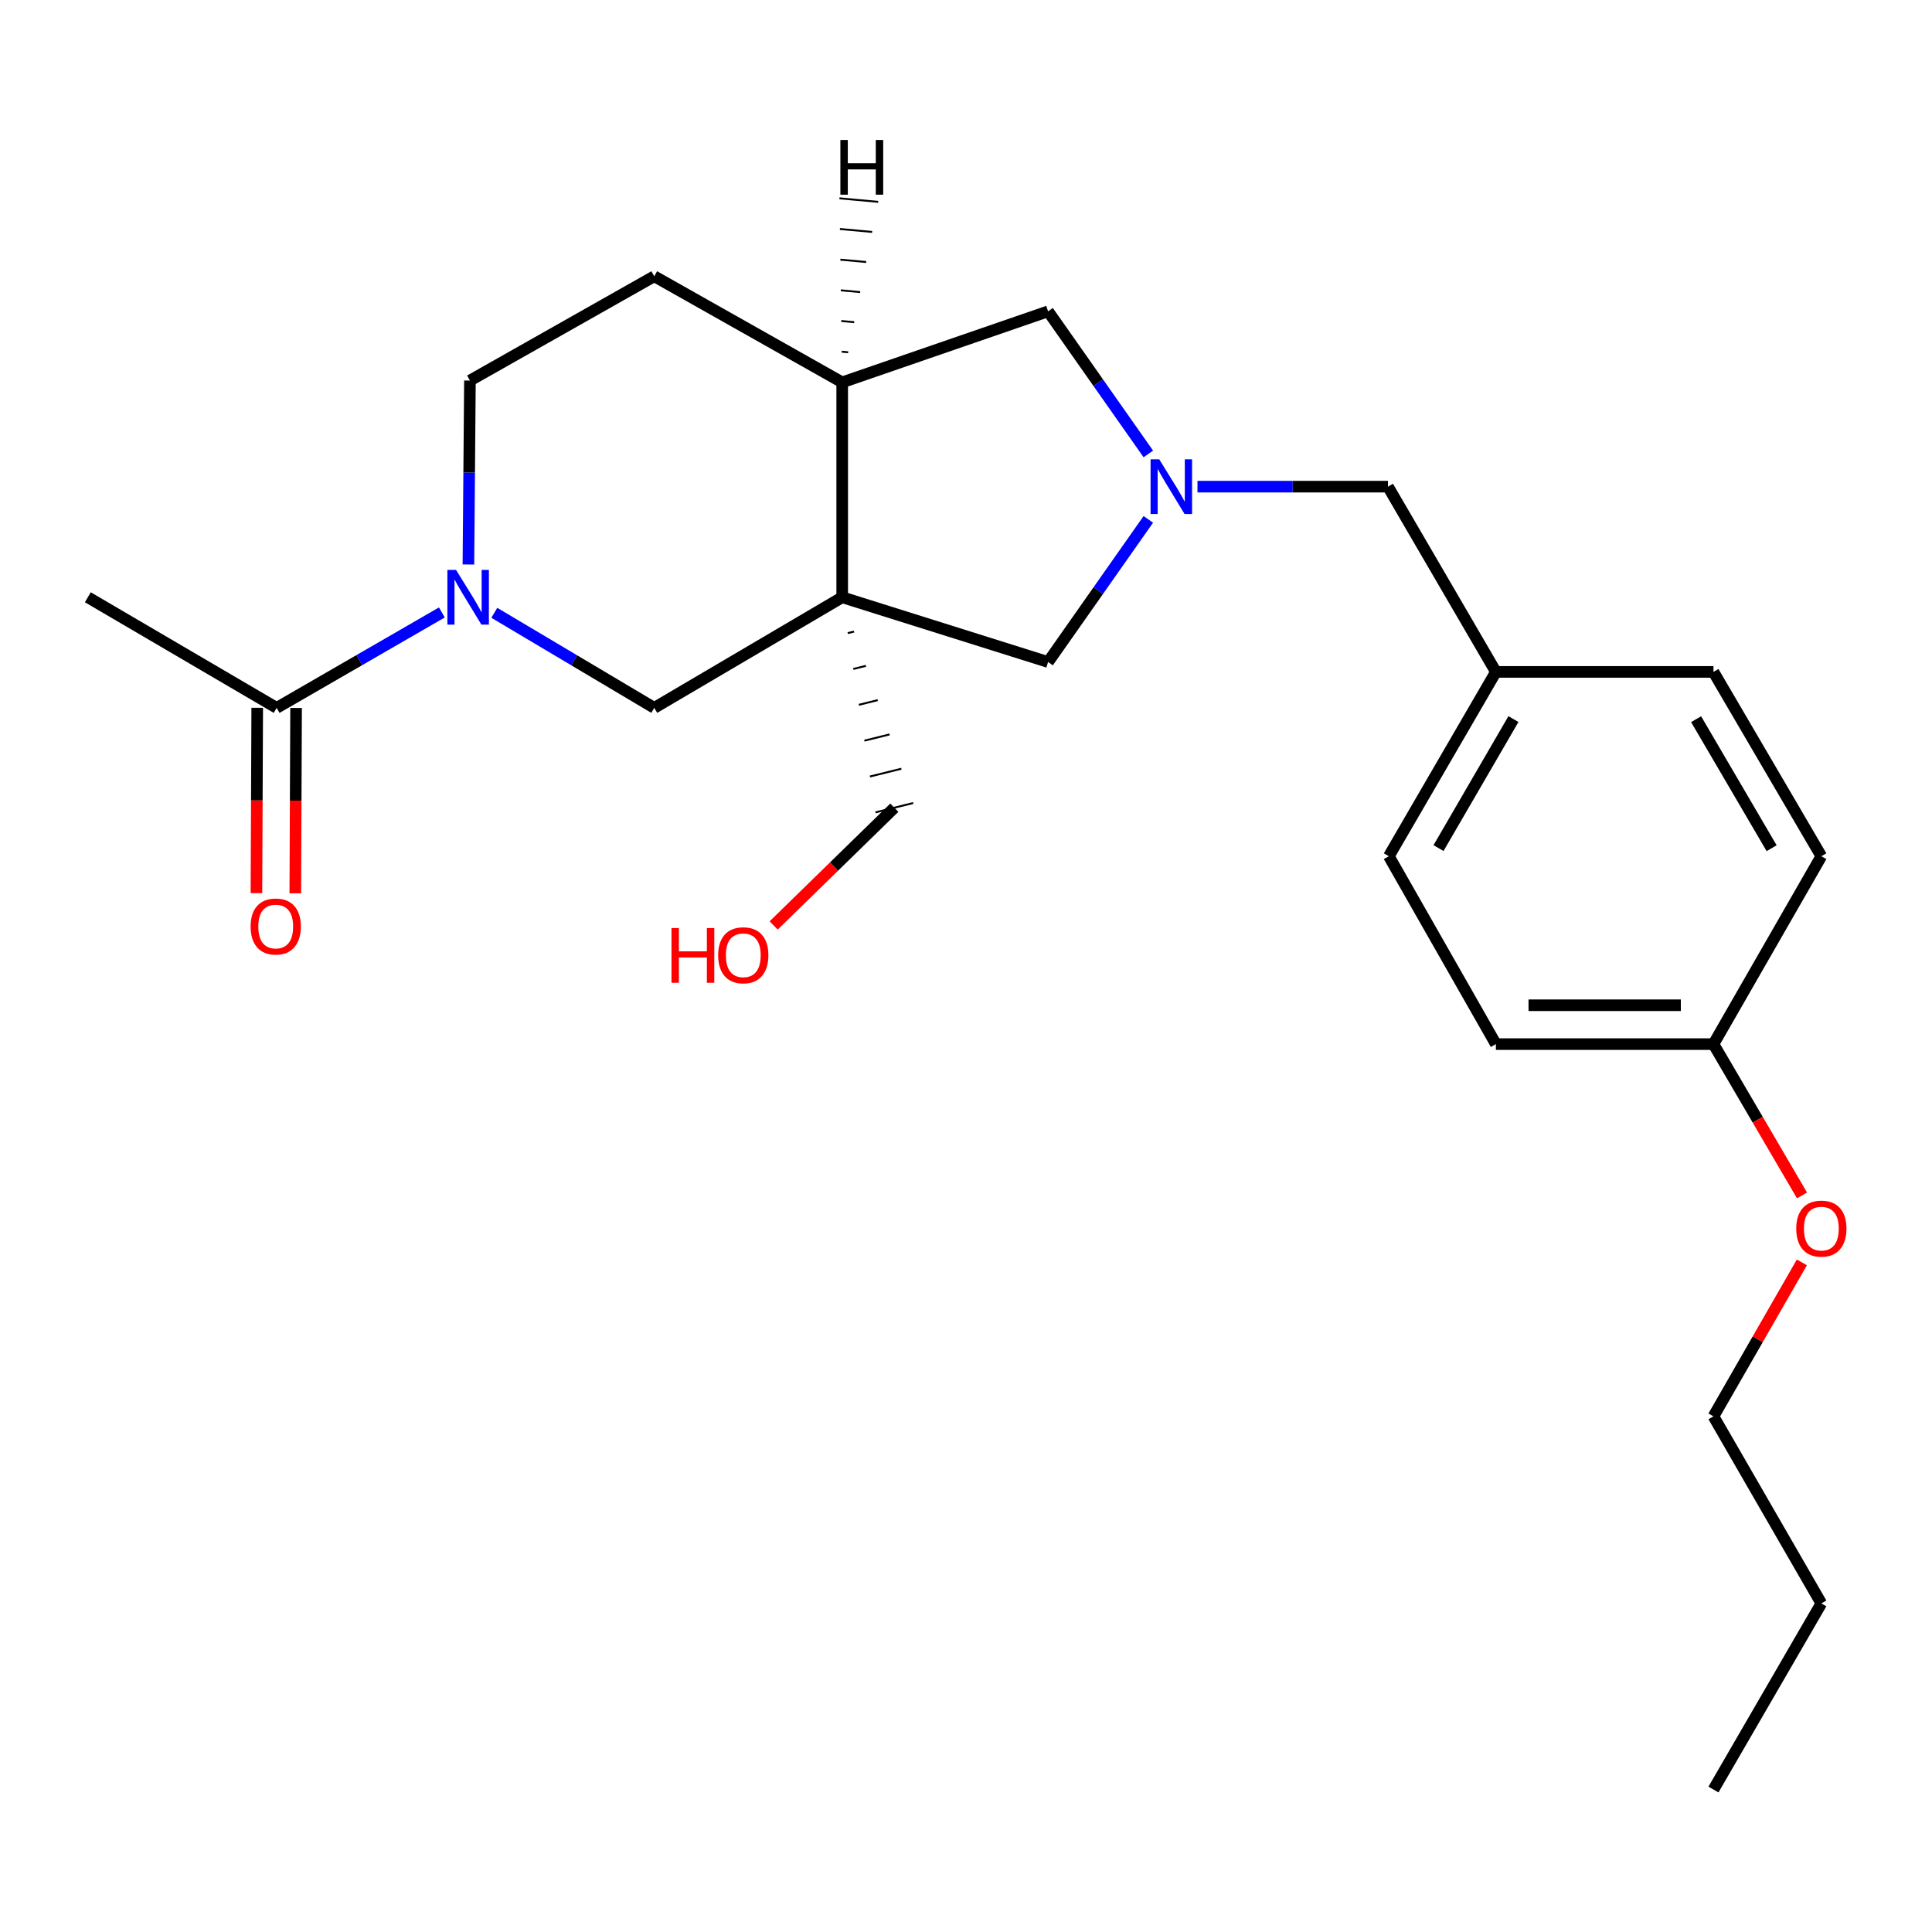 <?xml version='1.0' encoding='iso-8859-1'?>
<svg version='1.1' baseProfile='full'
              xmlns='http://www.w3.org/2000/svg'
                      xmlns:rdkit='http://www.rdkit.org/xml'
                      xmlns:xlink='http://www.w3.org/1999/xlink'
                  xml:space='preserve'
width='1000px' height='1000px' viewBox='0 0 1000 1000'>
<!-- END OF HEADER -->
<rect style='opacity:1.0;fill:#FFFFFF;stroke:none' width='1000' height='1000' x='0' y='0'> </rect>
<path class='bond-2' d='M 435.924,309.143 L 338.642,366.395' style='fill:none;fill-rule:evenodd;stroke:#000000;stroke-width:6px;stroke-linecap:butt;stroke-linejoin:miter;stroke-opacity:1' />
<path class='bond-4' d='M 435.924,309.143 L 435.924,197.903' style='fill:none;fill-rule:evenodd;stroke:#000000;stroke-width:6px;stroke-linecap:butt;stroke-linejoin:miter;stroke-opacity:1' />
<path class='bond-5' d='M 435.924,309.143 L 542.493,342.658' style='fill:none;fill-rule:evenodd;stroke:#000000;stroke-width:6px;stroke-linecap:butt;stroke-linejoin:miter;stroke-opacity:1' />
<path class='bond-11' d='M 438.795,327.699 L 442.049,326.892' style='fill:none;fill-rule:evenodd;stroke:#000000;stroke-width:1.0px;stroke-linecap:butt;stroke-linejoin:miter;stroke-opacity:1' />
<path class='bond-11' d='M 441.666,346.255 L 448.174,344.642' style='fill:none;fill-rule:evenodd;stroke:#000000;stroke-width:1.0px;stroke-linecap:butt;stroke-linejoin:miter;stroke-opacity:1' />
<path class='bond-11' d='M 444.537,364.81 L 454.299,362.391' style='fill:none;fill-rule:evenodd;stroke:#000000;stroke-width:1.0px;stroke-linecap:butt;stroke-linejoin:miter;stroke-opacity:1' />
<path class='bond-11' d='M 447.408,383.366 L 460.425,380.141' style='fill:none;fill-rule:evenodd;stroke:#000000;stroke-width:1.0px;stroke-linecap:butt;stroke-linejoin:miter;stroke-opacity:1' />
<path class='bond-11' d='M 450.279,401.922 L 466.55,397.89' style='fill:none;fill-rule:evenodd;stroke:#000000;stroke-width:1.0px;stroke-linecap:butt;stroke-linejoin:miter;stroke-opacity:1' />
<path class='bond-11' d='M 453.15,420.478 L 472.675,415.64' style='fill:none;fill-rule:evenodd;stroke:#000000;stroke-width:1.0px;stroke-linecap:butt;stroke-linejoin:miter;stroke-opacity:1' />
<path class='bond-0' d='M 255.851,317.191 L 297.246,341.793' style='fill:none;fill-rule:evenodd;stroke:#0000FF;stroke-width:6px;stroke-linecap:butt;stroke-linejoin:miter;stroke-opacity:1' />
<path class='bond-0' d='M 297.246,341.793 L 338.642,366.395' style='fill:none;fill-rule:evenodd;stroke:#000000;stroke-width:6px;stroke-linecap:butt;stroke-linejoin:miter;stroke-opacity:1' />
<path class='bond-3' d='M 228.708,317 L 185.951,341.697' style='fill:none;fill-rule:evenodd;stroke:#0000FF;stroke-width:6px;stroke-linecap:butt;stroke-linejoin:miter;stroke-opacity:1' />
<path class='bond-3' d='M 185.951,341.697 L 143.195,366.395' style='fill:none;fill-rule:evenodd;stroke:#000000;stroke-width:6px;stroke-linecap:butt;stroke-linejoin:miter;stroke-opacity:1' />
<path class='bond-25' d='M 242.45,292.179 L 242.844,244.577' style='fill:none;fill-rule:evenodd;stroke:#0000FF;stroke-width:6px;stroke-linecap:butt;stroke-linejoin:miter;stroke-opacity:1' />
<path class='bond-25' d='M 242.844,244.577 L 243.237,196.975' style='fill:none;fill-rule:evenodd;stroke:#000000;stroke-width:6px;stroke-linecap:butt;stroke-linejoin:miter;stroke-opacity:1' />
<path class='bond-1' d='M 594.372,268.825 L 568.433,305.741' style='fill:none;fill-rule:evenodd;stroke:#0000FF;stroke-width:6px;stroke-linecap:butt;stroke-linejoin:miter;stroke-opacity:1' />
<path class='bond-1' d='M 568.433,305.741 L 542.493,342.658' style='fill:none;fill-rule:evenodd;stroke:#000000;stroke-width:6px;stroke-linecap:butt;stroke-linejoin:miter;stroke-opacity:1' />
<path class='bond-9' d='M 619.814,251.891 L 669.115,251.891' style='fill:none;fill-rule:evenodd;stroke:#0000FF;stroke-width:6px;stroke-linecap:butt;stroke-linejoin:miter;stroke-opacity:1' />
<path class='bond-9' d='M 669.115,251.891 L 718.416,251.891' style='fill:none;fill-rule:evenodd;stroke:#000000;stroke-width:6px;stroke-linecap:butt;stroke-linejoin:miter;stroke-opacity:1' />
<path class='bond-24' d='M 594.37,234.958 L 568.431,198.053' style='fill:none;fill-rule:evenodd;stroke:#0000FF;stroke-width:6px;stroke-linecap:butt;stroke-linejoin:miter;stroke-opacity:1' />
<path class='bond-24' d='M 568.431,198.053 L 542.493,161.147' style='fill:none;fill-rule:evenodd;stroke:#000000;stroke-width:6px;stroke-linecap:butt;stroke-linejoin:miter;stroke-opacity:1' />
<path class='bond-8' d='M 133.137,366.352 L 132.933,414.32' style='fill:none;fill-rule:evenodd;stroke:#000000;stroke-width:6px;stroke-linecap:butt;stroke-linejoin:miter;stroke-opacity:1' />
<path class='bond-8' d='M 132.933,414.32 L 132.729,462.289' style='fill:none;fill-rule:evenodd;stroke:#FF0000;stroke-width:6px;stroke-linecap:butt;stroke-linejoin:miter;stroke-opacity:1' />
<path class='bond-8' d='M 153.253,366.437 L 153.049,414.406' style='fill:none;fill-rule:evenodd;stroke:#000000;stroke-width:6px;stroke-linecap:butt;stroke-linejoin:miter;stroke-opacity:1' />
<path class='bond-8' d='M 153.049,414.406 L 152.845,462.374' style='fill:none;fill-rule:evenodd;stroke:#FF0000;stroke-width:6px;stroke-linecap:butt;stroke-linejoin:miter;stroke-opacity:1' />
<path class='bond-20' d='M 143.195,366.395 L 45.455,309.143' style='fill:none;fill-rule:evenodd;stroke:#000000;stroke-width:6px;stroke-linecap:butt;stroke-linejoin:miter;stroke-opacity:1' />
<path class='bond-6' d='M 435.924,197.903 L 542.493,161.147' style='fill:none;fill-rule:evenodd;stroke:#000000;stroke-width:6px;stroke-linecap:butt;stroke-linejoin:miter;stroke-opacity:1' />
<path class='bond-10' d='M 435.924,197.903 L 338.642,142.998' style='fill:none;fill-rule:evenodd;stroke:#000000;stroke-width:6px;stroke-linecap:butt;stroke-linejoin:miter;stroke-opacity:1' />
<path class='bond-27' d='M 439.026,182.332 L 435.687,182.028' style='fill:none;fill-rule:evenodd;stroke:#000000;stroke-width:1.0px;stroke-linecap:butt;stroke-linejoin:miter;stroke-opacity:1' />
<path class='bond-27' d='M 442.127,166.761 L 435.45,166.152' style='fill:none;fill-rule:evenodd;stroke:#000000;stroke-width:1.0px;stroke-linecap:butt;stroke-linejoin:miter;stroke-opacity:1' />
<path class='bond-27' d='M 445.229,151.189 L 435.213,150.277' style='fill:none;fill-rule:evenodd;stroke:#000000;stroke-width:1.0px;stroke-linecap:butt;stroke-linejoin:miter;stroke-opacity:1' />
<path class='bond-27' d='M 448.331,135.618 L 434.976,134.402' style='fill:none;fill-rule:evenodd;stroke:#000000;stroke-width:1.0px;stroke-linecap:butt;stroke-linejoin:miter;stroke-opacity:1' />
<path class='bond-27' d='M 451.433,120.047 L 434.739,118.526' style='fill:none;fill-rule:evenodd;stroke:#000000;stroke-width:1.0px;stroke-linecap:butt;stroke-linejoin:miter;stroke-opacity:1' />
<path class='bond-27' d='M 454.534,104.476 L 434.502,102.651' style='fill:none;fill-rule:evenodd;stroke:#000000;stroke-width:1.0px;stroke-linecap:butt;stroke-linejoin:miter;stroke-opacity:1' />
<path class='bond-7' d='M 243.237,196.975 L 338.642,142.998' style='fill:none;fill-rule:evenodd;stroke:#000000;stroke-width:6px;stroke-linecap:butt;stroke-linejoin:miter;stroke-opacity:1' />
<path class='bond-12' d='M 718.416,251.891 L 774.271,347.776' style='fill:none;fill-rule:evenodd;stroke:#000000;stroke-width:6px;stroke-linecap:butt;stroke-linejoin:miter;stroke-opacity:1' />
<path class='bond-19' d='M 462.912,418.059 L 431.681,448.536' style='fill:none;fill-rule:evenodd;stroke:#000000;stroke-width:6px;stroke-linecap:butt;stroke-linejoin:miter;stroke-opacity:1' />
<path class='bond-19' d='M 431.681,448.536 L 400.449,479.013' style='fill:none;fill-rule:evenodd;stroke:#FF0000;stroke-width:6px;stroke-linecap:butt;stroke-linejoin:miter;stroke-opacity:1' />
<path class='bond-14' d='M 774.271,347.776 L 886.886,347.776' style='fill:none;fill-rule:evenodd;stroke:#000000;stroke-width:6px;stroke-linecap:butt;stroke-linejoin:miter;stroke-opacity:1' />
<path class='bond-15' d='M 774.271,347.776 L 718.863,443.181' style='fill:none;fill-rule:evenodd;stroke:#000000;stroke-width:6px;stroke-linecap:butt;stroke-linejoin:miter;stroke-opacity:1' />
<path class='bond-15' d='M 783.355,372.19 L 744.569,438.973' style='fill:none;fill-rule:evenodd;stroke:#000000;stroke-width:6px;stroke-linecap:butt;stroke-linejoin:miter;stroke-opacity:1' />
<path class='bond-13' d='M 886.886,540.43 L 774.271,540.43' style='fill:none;fill-rule:evenodd;stroke:#000000;stroke-width:6px;stroke-linecap:butt;stroke-linejoin:miter;stroke-opacity:1' />
<path class='bond-13' d='M 869.993,520.314 L 791.163,520.314' style='fill:none;fill-rule:evenodd;stroke:#000000;stroke-width:6px;stroke-linecap:butt;stroke-linejoin:miter;stroke-opacity:1' />
<path class='bond-18' d='M 886.886,540.43 L 909.808,579.596' style='fill:none;fill-rule:evenodd;stroke:#000000;stroke-width:6px;stroke-linecap:butt;stroke-linejoin:miter;stroke-opacity:1' />
<path class='bond-18' d='M 909.808,579.596 L 932.731,618.761' style='fill:none;fill-rule:evenodd;stroke:#FF0000;stroke-width:6px;stroke-linecap:butt;stroke-linejoin:miter;stroke-opacity:1' />
<path class='bond-26' d='M 886.886,540.43 L 942.729,443.181' style='fill:none;fill-rule:evenodd;stroke:#000000;stroke-width:6px;stroke-linecap:butt;stroke-linejoin:miter;stroke-opacity:1' />
<path class='bond-16' d='M 886.886,347.776 L 942.729,443.181' style='fill:none;fill-rule:evenodd;stroke:#000000;stroke-width:6px;stroke-linecap:butt;stroke-linejoin:miter;stroke-opacity:1' />
<path class='bond-16' d='M 877.902,372.249 L 916.992,439.032' style='fill:none;fill-rule:evenodd;stroke:#000000;stroke-width:6px;stroke-linecap:butt;stroke-linejoin:miter;stroke-opacity:1' />
<path class='bond-17' d='M 718.863,443.181 L 774.271,540.43' style='fill:none;fill-rule:evenodd;stroke:#000000;stroke-width:6px;stroke-linecap:butt;stroke-linejoin:miter;stroke-opacity:1' />
<path class='bond-21' d='M 932.645,653.409 L 909.765,693.257' style='fill:none;fill-rule:evenodd;stroke:#FF0000;stroke-width:6px;stroke-linecap:butt;stroke-linejoin:miter;stroke-opacity:1' />
<path class='bond-21' d='M 909.765,693.257 L 886.886,733.105' style='fill:none;fill-rule:evenodd;stroke:#000000;stroke-width:6px;stroke-linecap:butt;stroke-linejoin:miter;stroke-opacity:1' />
<path class='bond-22' d='M 886.886,733.105 L 942.729,829.918' style='fill:none;fill-rule:evenodd;stroke:#000000;stroke-width:6px;stroke-linecap:butt;stroke-linejoin:miter;stroke-opacity:1' />
<path class='bond-23' d='M 942.729,829.918 L 886.886,926.261' style='fill:none;fill-rule:evenodd;stroke:#000000;stroke-width:6px;stroke-linecap:butt;stroke-linejoin:miter;stroke-opacity:1' />
<path  class='atom-1' d='M 236.05 294.983
L 245.33 309.983
Q 246.25 311.463, 247.73 314.143
Q 249.21 316.823, 249.29 316.983
L 249.29 294.983
L 253.05 294.983
L 253.05 323.303
L 249.17 323.303
L 239.21 306.903
Q 238.05 304.983, 236.81 302.783
Q 235.61 300.583, 235.25 299.903
L 235.25 323.303
L 231.57 323.303
L 231.57 294.983
L 236.05 294.983
' fill='#0000FF'/>
<path  class='atom-2' d='M 600.011 237.731
L 609.291 252.731
Q 610.211 254.211, 611.691 256.891
Q 613.171 259.571, 613.251 259.731
L 613.251 237.731
L 617.011 237.731
L 617.011 266.051
L 613.131 266.051
L 603.171 249.651
Q 602.011 247.731, 600.771 245.531
Q 599.571 243.331, 599.211 242.651
L 599.211 266.051
L 595.531 266.051
L 595.531 237.731
L 600.011 237.731
' fill='#0000FF'/>
<path  class='atom-9' d='M 129.714 479.559
Q 129.714 472.759, 133.074 468.959
Q 136.434 465.159, 142.714 465.159
Q 148.994 465.159, 152.354 468.959
Q 155.714 472.759, 155.714 479.559
Q 155.714 486.439, 152.314 490.359
Q 148.914 494.239, 142.714 494.239
Q 136.474 494.239, 133.074 490.359
Q 129.714 486.479, 129.714 479.559
M 142.714 491.039
Q 147.034 491.039, 149.354 488.159
Q 151.714 485.239, 151.714 479.559
Q 151.714 473.999, 149.354 471.199
Q 147.034 468.359, 142.714 468.359
Q 138.394 468.359, 136.034 471.159
Q 133.714 473.959, 133.714 479.559
Q 133.714 485.279, 136.034 488.159
Q 138.394 491.039, 142.714 491.039
' fill='#FF0000'/>
<path  class='atom-19' d='M 929.729 635.925
Q 929.729 629.125, 933.089 625.325
Q 936.449 621.525, 942.729 621.525
Q 949.009 621.525, 952.369 625.325
Q 955.729 629.125, 955.729 635.925
Q 955.729 642.805, 952.329 646.725
Q 948.929 650.605, 942.729 650.605
Q 936.489 650.605, 933.089 646.725
Q 929.729 642.845, 929.729 635.925
M 942.729 647.405
Q 947.049 647.405, 949.369 644.525
Q 951.729 641.605, 951.729 635.925
Q 951.729 630.365, 949.369 627.565
Q 947.049 624.725, 942.729 624.725
Q 938.409 624.725, 936.049 627.525
Q 933.729 630.325, 933.729 635.925
Q 933.729 641.645, 936.049 644.525
Q 938.409 647.405, 942.729 647.405
' fill='#FF0000'/>
<path  class='atom-20' d='M 347.558 480.365
L 351.398 480.365
L 351.398 492.405
L 365.878 492.405
L 365.878 480.365
L 369.718 480.365
L 369.718 508.685
L 365.878 508.685
L 365.878 495.605
L 351.398 495.605
L 351.398 508.685
L 347.558 508.685
L 347.558 480.365
' fill='#FF0000'/>
<path  class='atom-20' d='M 371.718 494.445
Q 371.718 487.645, 375.078 483.845
Q 378.438 480.045, 384.718 480.045
Q 390.998 480.045, 394.358 483.845
Q 397.718 487.645, 397.718 494.445
Q 397.718 501.325, 394.318 505.245
Q 390.918 509.125, 384.718 509.125
Q 378.478 509.125, 375.078 505.245
Q 371.718 501.365, 371.718 494.445
M 384.718 505.925
Q 389.038 505.925, 391.358 503.045
Q 393.718 500.125, 393.718 494.445
Q 393.718 488.885, 391.358 486.085
Q 389.038 483.245, 384.718 483.245
Q 380.398 483.245, 378.038 486.045
Q 375.718 488.845, 375.718 494.445
Q 375.718 500.165, 378.038 503.045
Q 380.398 505.925, 384.718 505.925
' fill='#FF0000'/>
<path  class='atom-25' d='M 434.982 72.45
L 438.822 72.45
L 438.822 84.49
L 453.302 84.49
L 453.302 72.45
L 457.142 72.45
L 457.142 100.77
L 453.302 100.77
L 453.302 87.689
L 438.822 87.689
L 438.822 100.77
L 434.982 100.77
L 434.982 72.45
' fill='#000000'/>
</svg>
